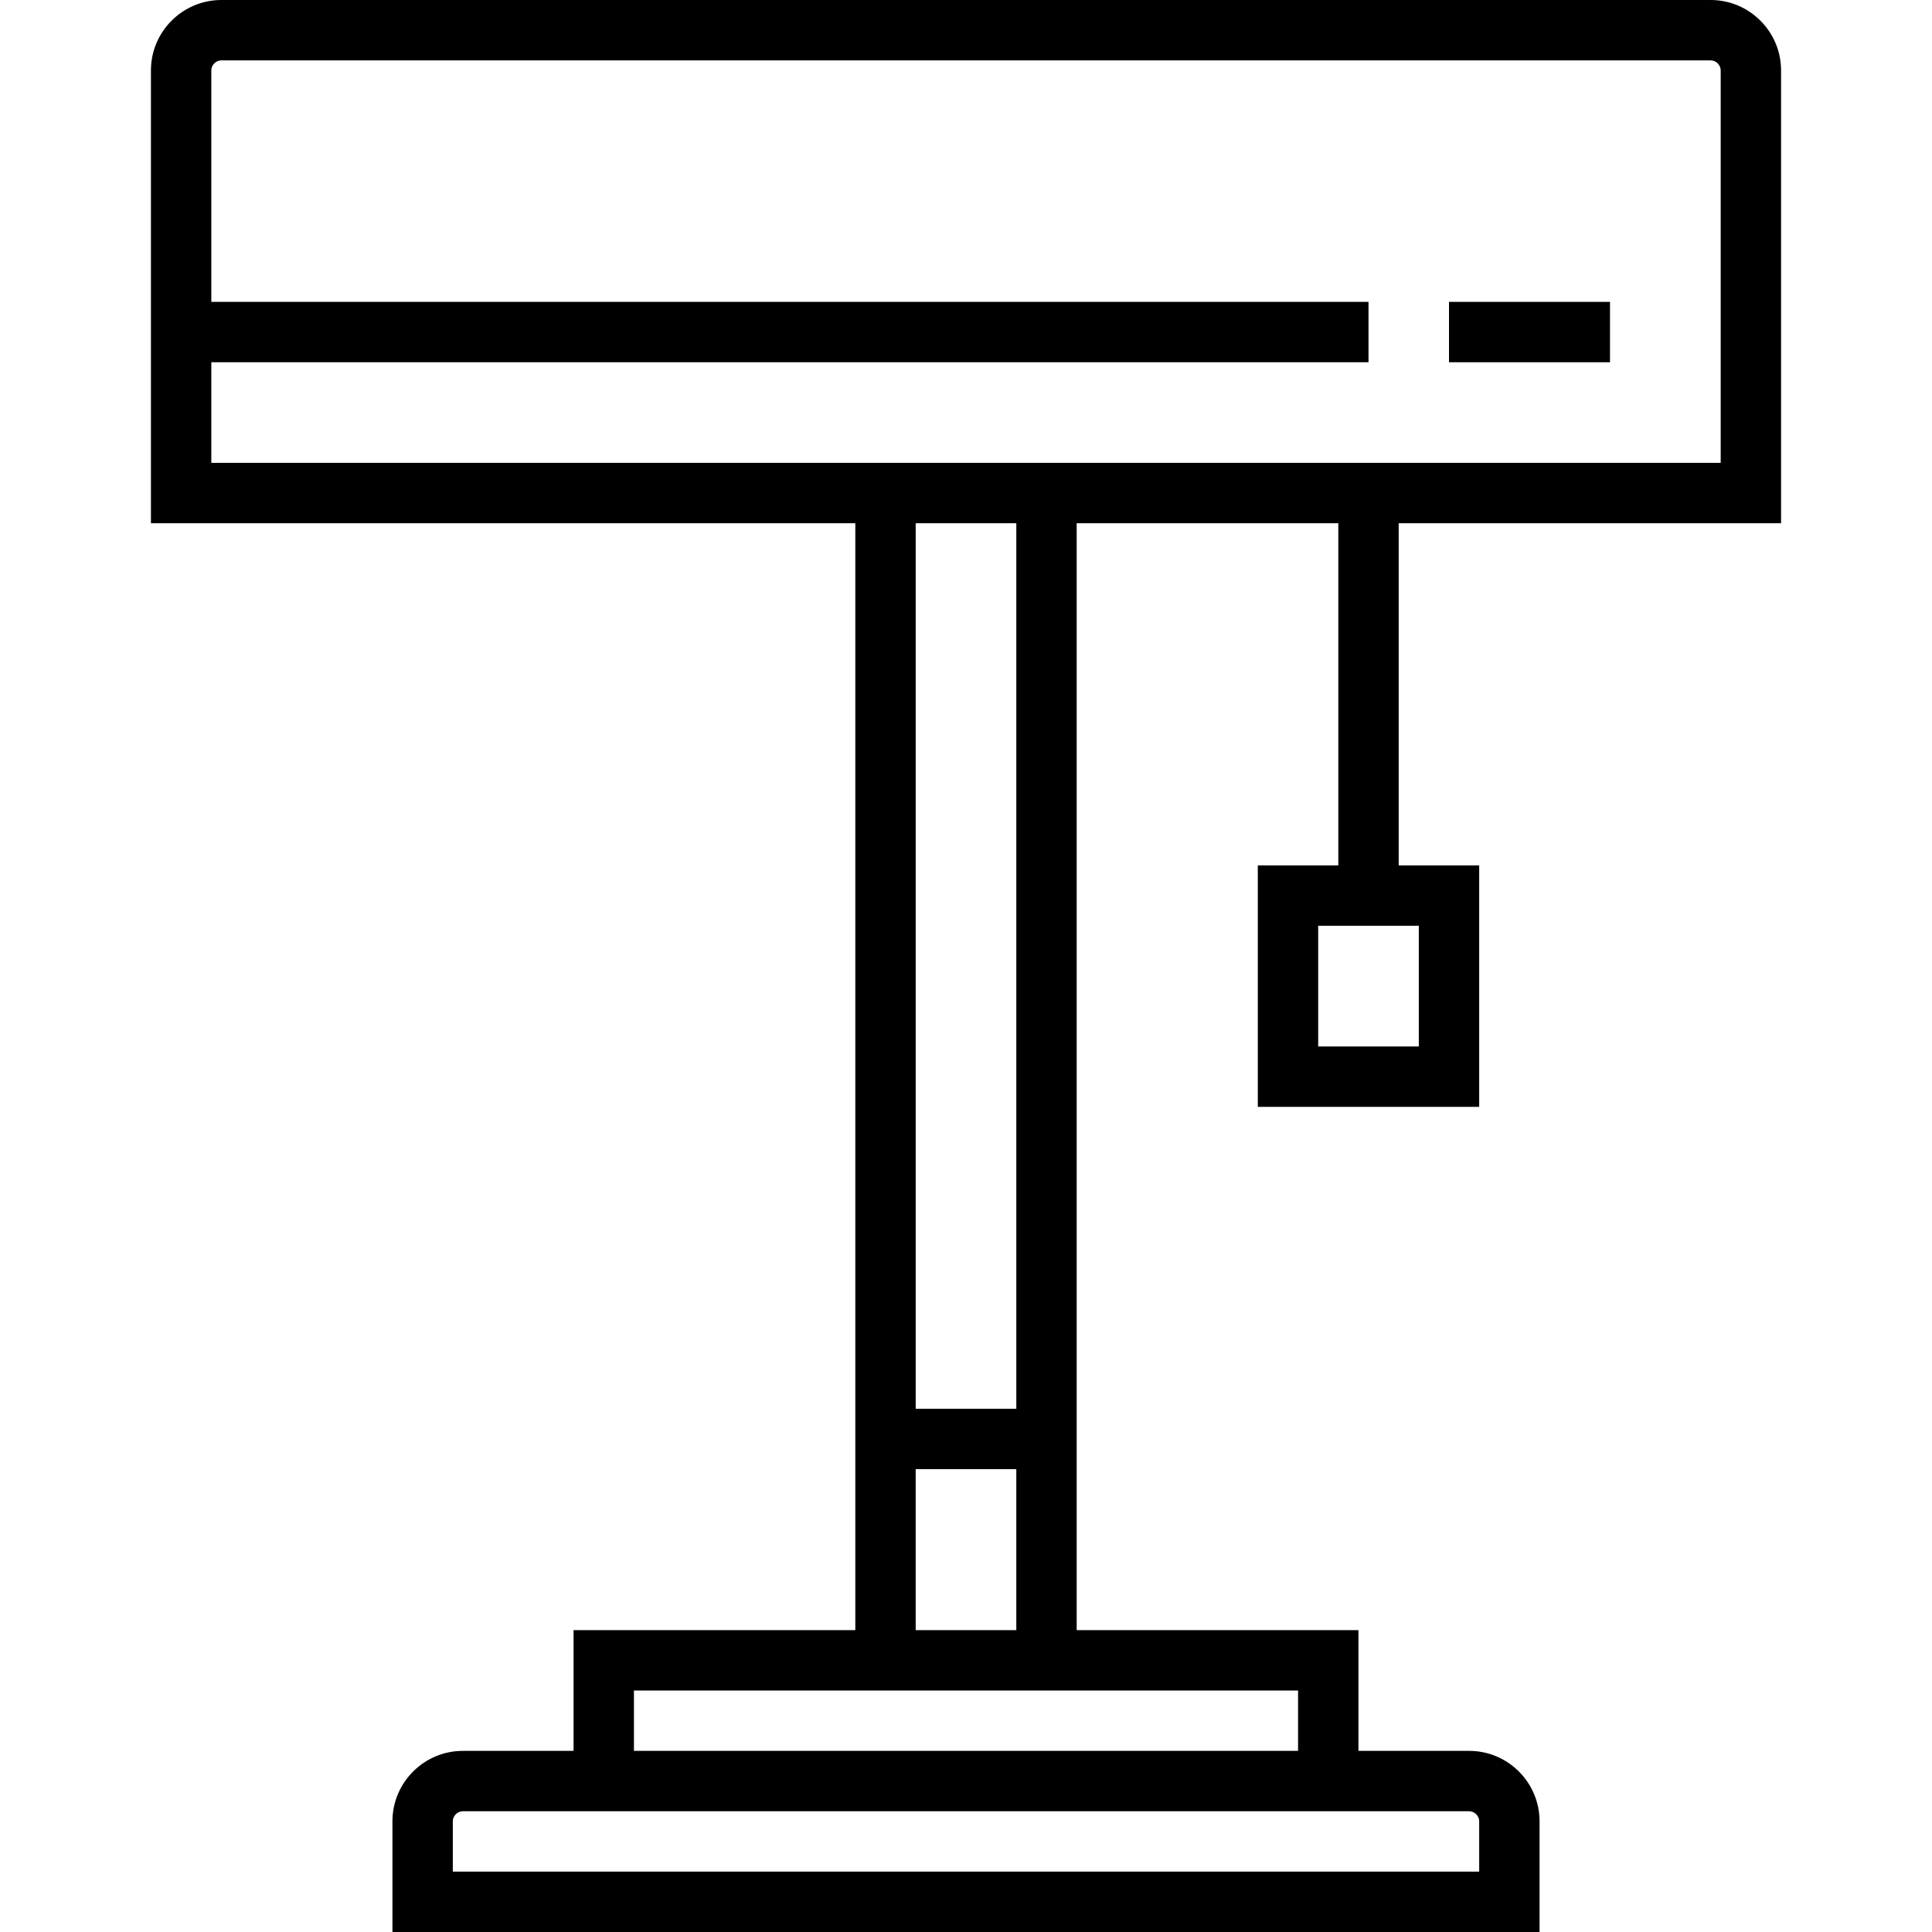 <?xml version="1.0" encoding="iso-8859-1"?>
<!-- Uploaded to: SVG Repo, www.svgrepo.com, Generator: SVG Repo Mixer Tools -->
<svg fill="#000000" version="1.1" id="Layer_1" xmlns="http://www.w3.org/2000/svg" xmlns:xlink="http://www.w3.org/1999/xlink" 
	 viewBox="0 0 512 512" xml:space="preserve">
<g>
	<g>
		<path d="M472,138.667v-120C472,8.374,463.626,0,453.333,0H58.667C48.374,0,40,8.374,40,18.667v120h186.667V432H152v32h-29.333
			C112.374,464,104,472.374,104,482.667V512h304v-29.333c0-10.292-8.374-18.667-18.667-18.667H360v-32h-74.667V138.667h69.333
			v90.667h-21.333v64H392v-64h-21.333v-90.667H472z M389.333,480c1.445,0,2.667,1.221,2.667,2.667V496H120v-13.333
			c0-1.445,1.221-2.667,2.667-2.667H389.333z M344,448v16H168v-16H344z M269.333,389.333V432h-26.667v-42.667H269.333z
			 M242.667,373.333V138.667h26.667v234.667H242.667z M376,245.333v32h-26.667v-32H376z M56,122.667V96h306.667V80H56V18.667
			C56,17.221,57.221,16,58.667,16h394.667c1.445,0,2.667,1.221,2.667,2.667v104H56z"/>
	</g>
</g>
<g>
	<g>
		<rect x="384" y="80" width="42.667" height="16"/>
	</g>
</g>
</svg>